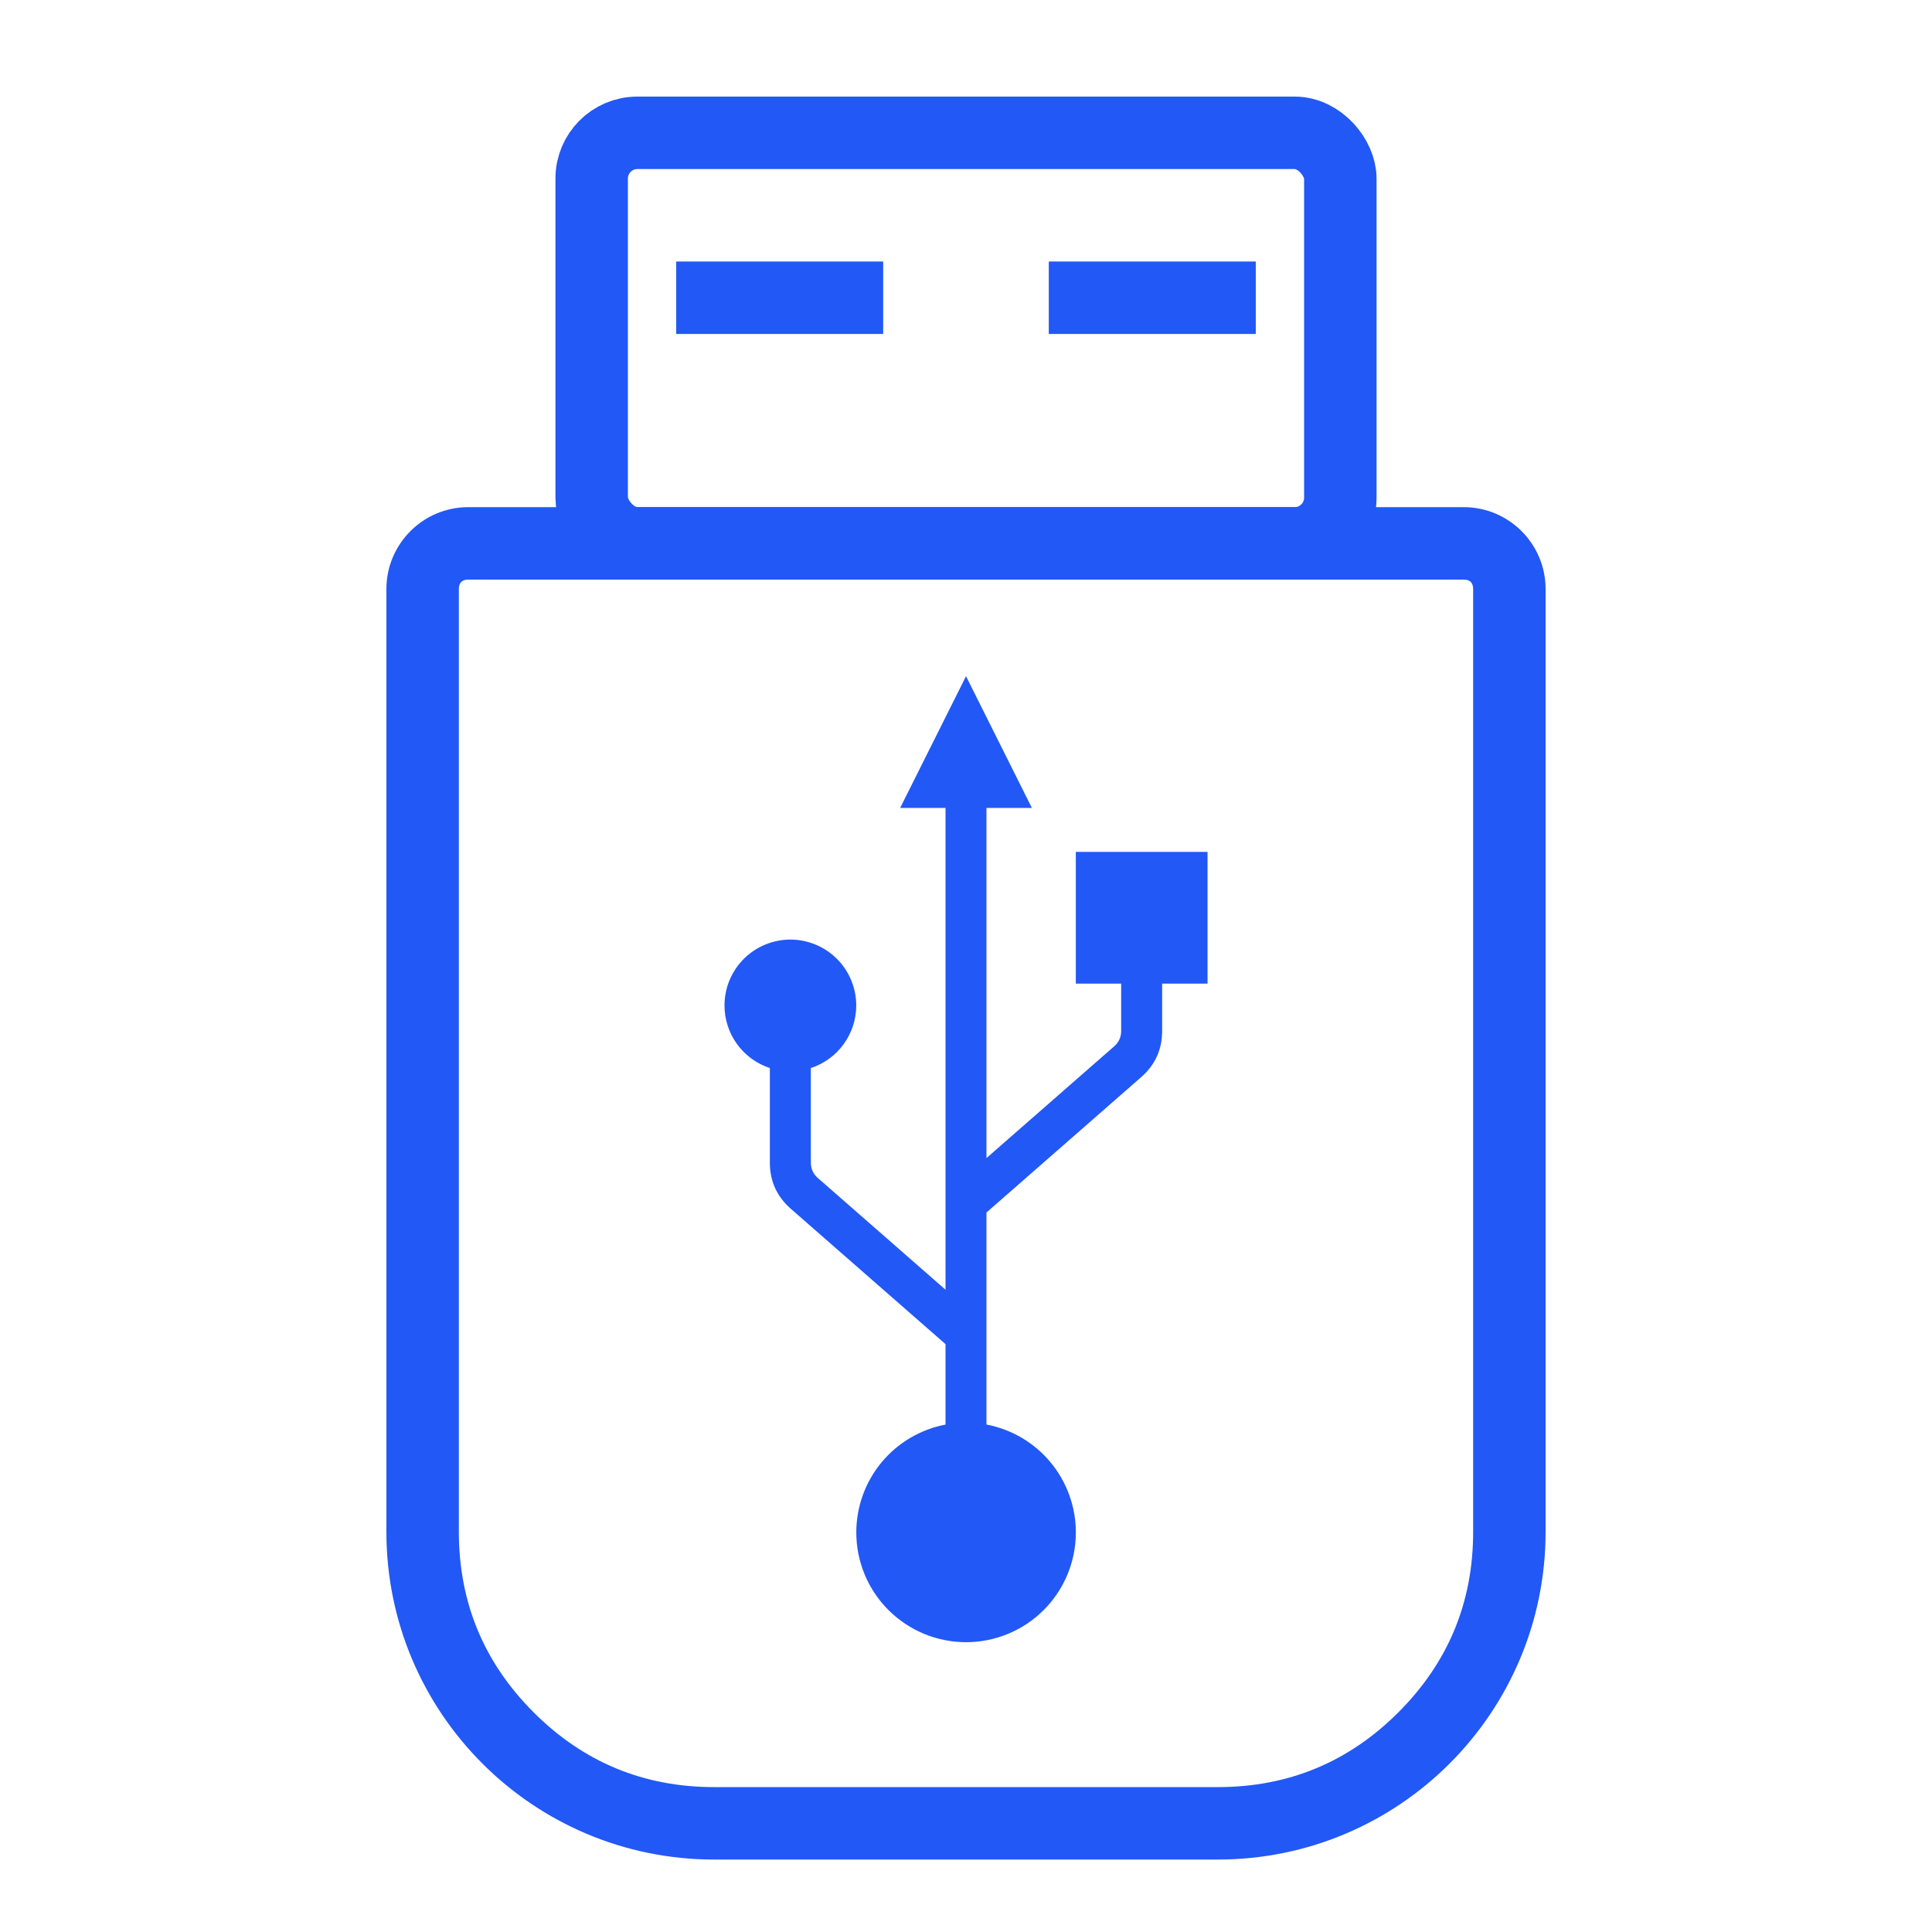 <svg xmlns="http://www.w3.org/2000/svg" xmlns:xlink="http://www.w3.org/1999/xlink" fill="none" version="1.1" width="80" height="80" viewBox="0 0 80 80"><defs><clipPath id="master_svg0_699_35135"><rect x="0" y="0" width="80" height="80" rx="0"/></clipPath></defs><g clip-path="url(#master_svg0_699_35135)"><g><g><g><rect x="24.5" y="5.5" width="31" height="17" rx="1.893" fill-opacity="0" stroke-opacity="1" stroke="#2258F6" fill="none" stroke-width="3"/></g><g><rect x="28" y="10.829" width="8.571" height="3" rx="0" fill="#2258F6" fill-opacity="1"/></g><g><rect x="43.428" y="10.829" width="8.571" height="3" rx="0" fill="#2258F6" fill-opacity="1"/></g><g><path d="M16,24.393L16,63.428C16,70.924,22.076,77,29.572,77L50.428,77C57.924,77,64,70.924,64,63.428L64,24.393C64,22.519,62.481,21,60.607,21L19.393,21C17.519,21,16,22.519,16,24.393ZM19,24.393L19,63.428Q19,67.807,22.096,70.904Q25.193,74,29.572,74L50.428,74Q54.807,74,57.904,70.904Q61,67.807,61,63.428L61,24.393Q61,24,60.607,24L19.393,24Q19.196,24,19.098,24.098Q19,24.196,19,24.393Z" fill-rule="evenodd" fill="#2258F6" fill-opacity="1"/></g></g><g><path d="M39.152,33.455L37.273,33.455L40.001,28L42.728,33.455L40.848,33.455L40.848,47.953L46.136,43.326Q46.425,43.073,46.425,42.688L46.425,40.73L44.547,40.73L44.547,35.275L50.002,35.275L50.002,40.73L48.122,40.73L48.122,42.688Q48.122,43.843,47.253,44.603L40.848,50.207L40.848,58.987Q41.041,59.024,41.231,59.077Q41.42,59.13,41.604,59.2Q41.788,59.269,41.966,59.354Q42.143,59.439,42.313,59.539Q42.482,59.639,42.642,59.753Q42.802,59.867,42.952,59.995Q43.102,60.122,43.24,60.262Q43.378,60.402,43.503,60.554Q43.629,60.705,43.741,60.867Q43.853,61.029,43.95,61.2Q44.048,61.37,44.13,61.549Q44.212,61.728,44.279,61.913Q44.346,62.098,44.396,62.288Q44.447,62.478,44.481,62.672Q44.514,62.865,44.532,63.061Q44.549,63.257,44.549,63.454Q44.549,63.566,44.543,63.677Q44.538,63.788,44.527,63.9Q44.516,64.011,44.499,64.121Q44.483,64.231,44.461,64.341Q44.439,64.45,44.412,64.559Q44.385,64.667,44.353,64.773Q44.32,64.88,44.283,64.985Q44.245,65.09,44.203,65.194Q44.16,65.297,44.112,65.398Q44.064,65.498,44.012,65.597Q43.959,65.695,43.902,65.791Q43.844,65.887,43.782,65.98Q43.72,66.072,43.654,66.162Q43.587,66.251,43.517,66.338Q43.446,66.424,43.371,66.507Q43.296,66.589,43.217,66.668Q43.138,66.747,43.056,66.822Q42.973,66.897,42.887,66.968Q42.8,67.039,42.711,67.105Q42.621,67.172,42.528,67.234Q42.435,67.296,42.34,67.353Q42.244,67.41,42.146,67.463Q42.047,67.516,41.946,67.563Q41.846,67.611,41.742,67.654Q41.639,67.696,41.534,67.734Q41.429,67.772,41.322,67.804Q41.216,67.836,41.107,67.864Q40.999,67.891,40.89,67.912Q40.78,67.934,40.67,67.951Q40.559,67.967,40.448,67.978Q40.337,67.989,40.226,67.994Q40.114,68,40.003,68Q39.891,68,39.78,67.994Q39.668,67.989,39.557,67.978Q39.446,67.967,39.336,67.951Q39.225,67.934,39.116,67.912Q39.007,67.891,38.898,67.864Q38.79,67.836,38.683,67.804Q38.576,67.772,38.471,67.734Q38.366,67.696,38.263,67.654Q38.16,67.611,38.059,67.563Q37.958,67.516,37.86,67.463Q37.762,67.41,37.666,67.353Q37.57,67.296,37.477,67.234Q37.385,67.172,37.295,67.105Q37.205,67.039,37.119,66.968Q37.033,66.897,36.95,66.822Q36.867,66.747,36.788,66.668Q36.71,66.589,36.635,66.507Q36.56,66.424,36.489,66.338Q36.418,66.251,36.352,66.162Q36.285,66.072,36.223,65.98Q36.161,65.887,36.104,65.791Q36.046,65.695,35.994,65.597Q35.941,65.498,35.893,65.398Q35.846,65.297,35.803,65.194Q35.76,65.09,35.723,64.985Q35.685,64.88,35.653,64.773Q35.62,64.667,35.593,64.559Q35.566,64.45,35.544,64.341Q35.523,64.231,35.506,64.121Q35.49,64.011,35.479,63.9Q35.468,63.788,35.463,63.677Q35.457,63.566,35.457,63.454Q35.457,63.258,35.474,63.062Q35.491,62.866,35.525,62.672Q35.559,62.479,35.609,62.289Q35.659,62.099,35.726,61.914Q35.792,61.729,35.875,61.551Q35.957,61.372,36.054,61.202Q36.152,61.031,36.263,60.869Q36.375,60.708,36.5,60.556Q36.626,60.405,36.764,60.265Q36.901,60.125,37.051,59.997Q37.2,59.869,37.36,59.755Q37.52,59.641,37.689,59.541Q37.858,59.441,38.036,59.356Q38.213,59.271,38.397,59.201Q38.58,59.132,38.77,59.079Q38.959,59.025,39.152,58.989L39.152,55.658L32.747,50.054Q31.878,49.294,31.878,48.139L31.878,44.226Q31.675,44.159,31.484,44.061Q31.293,43.964,31.12,43.837Q30.947,43.711,30.796,43.559Q30.645,43.408,30.519,43.234Q30.393,43.061,30.296,42.87Q30.199,42.679,30.133,42.475Q30.067,42.271,30.033,42.06Q30,41.848,30,41.634Q30,41.5,30.013,41.366Q30.026,41.233,30.052,41.102Q30.079,40.97,30.117,40.842Q30.156,40.714,30.208,40.59Q30.259,40.466,30.322,40.348Q30.385,40.23,30.46,40.118Q30.534,40.007,30.619,39.903Q30.704,39.8,30.799,39.705Q30.894,39.61,30.997,39.525Q31.101,39.44,31.212,39.366Q31.324,39.291,31.442,39.228Q31.56,39.165,31.684,39.114Q31.807,39.063,31.936,39.024Q32.064,38.985,32.195,38.959Q32.327,38.932,32.46,38.919Q32.593,38.906,32.727,38.906Q32.861,38.906,32.995,38.919Q33.128,38.932,33.26,38.959Q33.391,38.985,33.519,39.024Q33.647,39.063,33.771,39.114Q33.895,39.165,34.013,39.228Q34.131,39.291,34.243,39.366Q34.354,39.44,34.458,39.525Q34.561,39.61,34.656,39.705Q34.751,39.8,34.836,39.903Q34.921,40.007,34.995,40.118Q35.07,40.23,35.133,40.348Q35.196,40.466,35.247,40.59Q35.299,40.714,35.337,40.842Q35.376,40.97,35.402,41.102Q35.429,41.233,35.442,41.366Q35.455,41.5,35.455,41.634Q35.455,41.848,35.421,42.06Q35.388,42.272,35.322,42.475Q35.256,42.679,35.158,42.87Q35.061,43.061,34.935,43.235Q34.81,43.409,34.658,43.56Q34.507,43.712,34.333,43.838Q34.16,43.964,33.969,44.062Q33.779,44.16,33.575,44.226L33.575,48.139Q33.575,48.524,33.864,48.778L39.152,53.404L39.152,33.455Z" fill-rule="evenodd" fill="#2258F6" fill-opacity="1"/></g></g></g></svg>